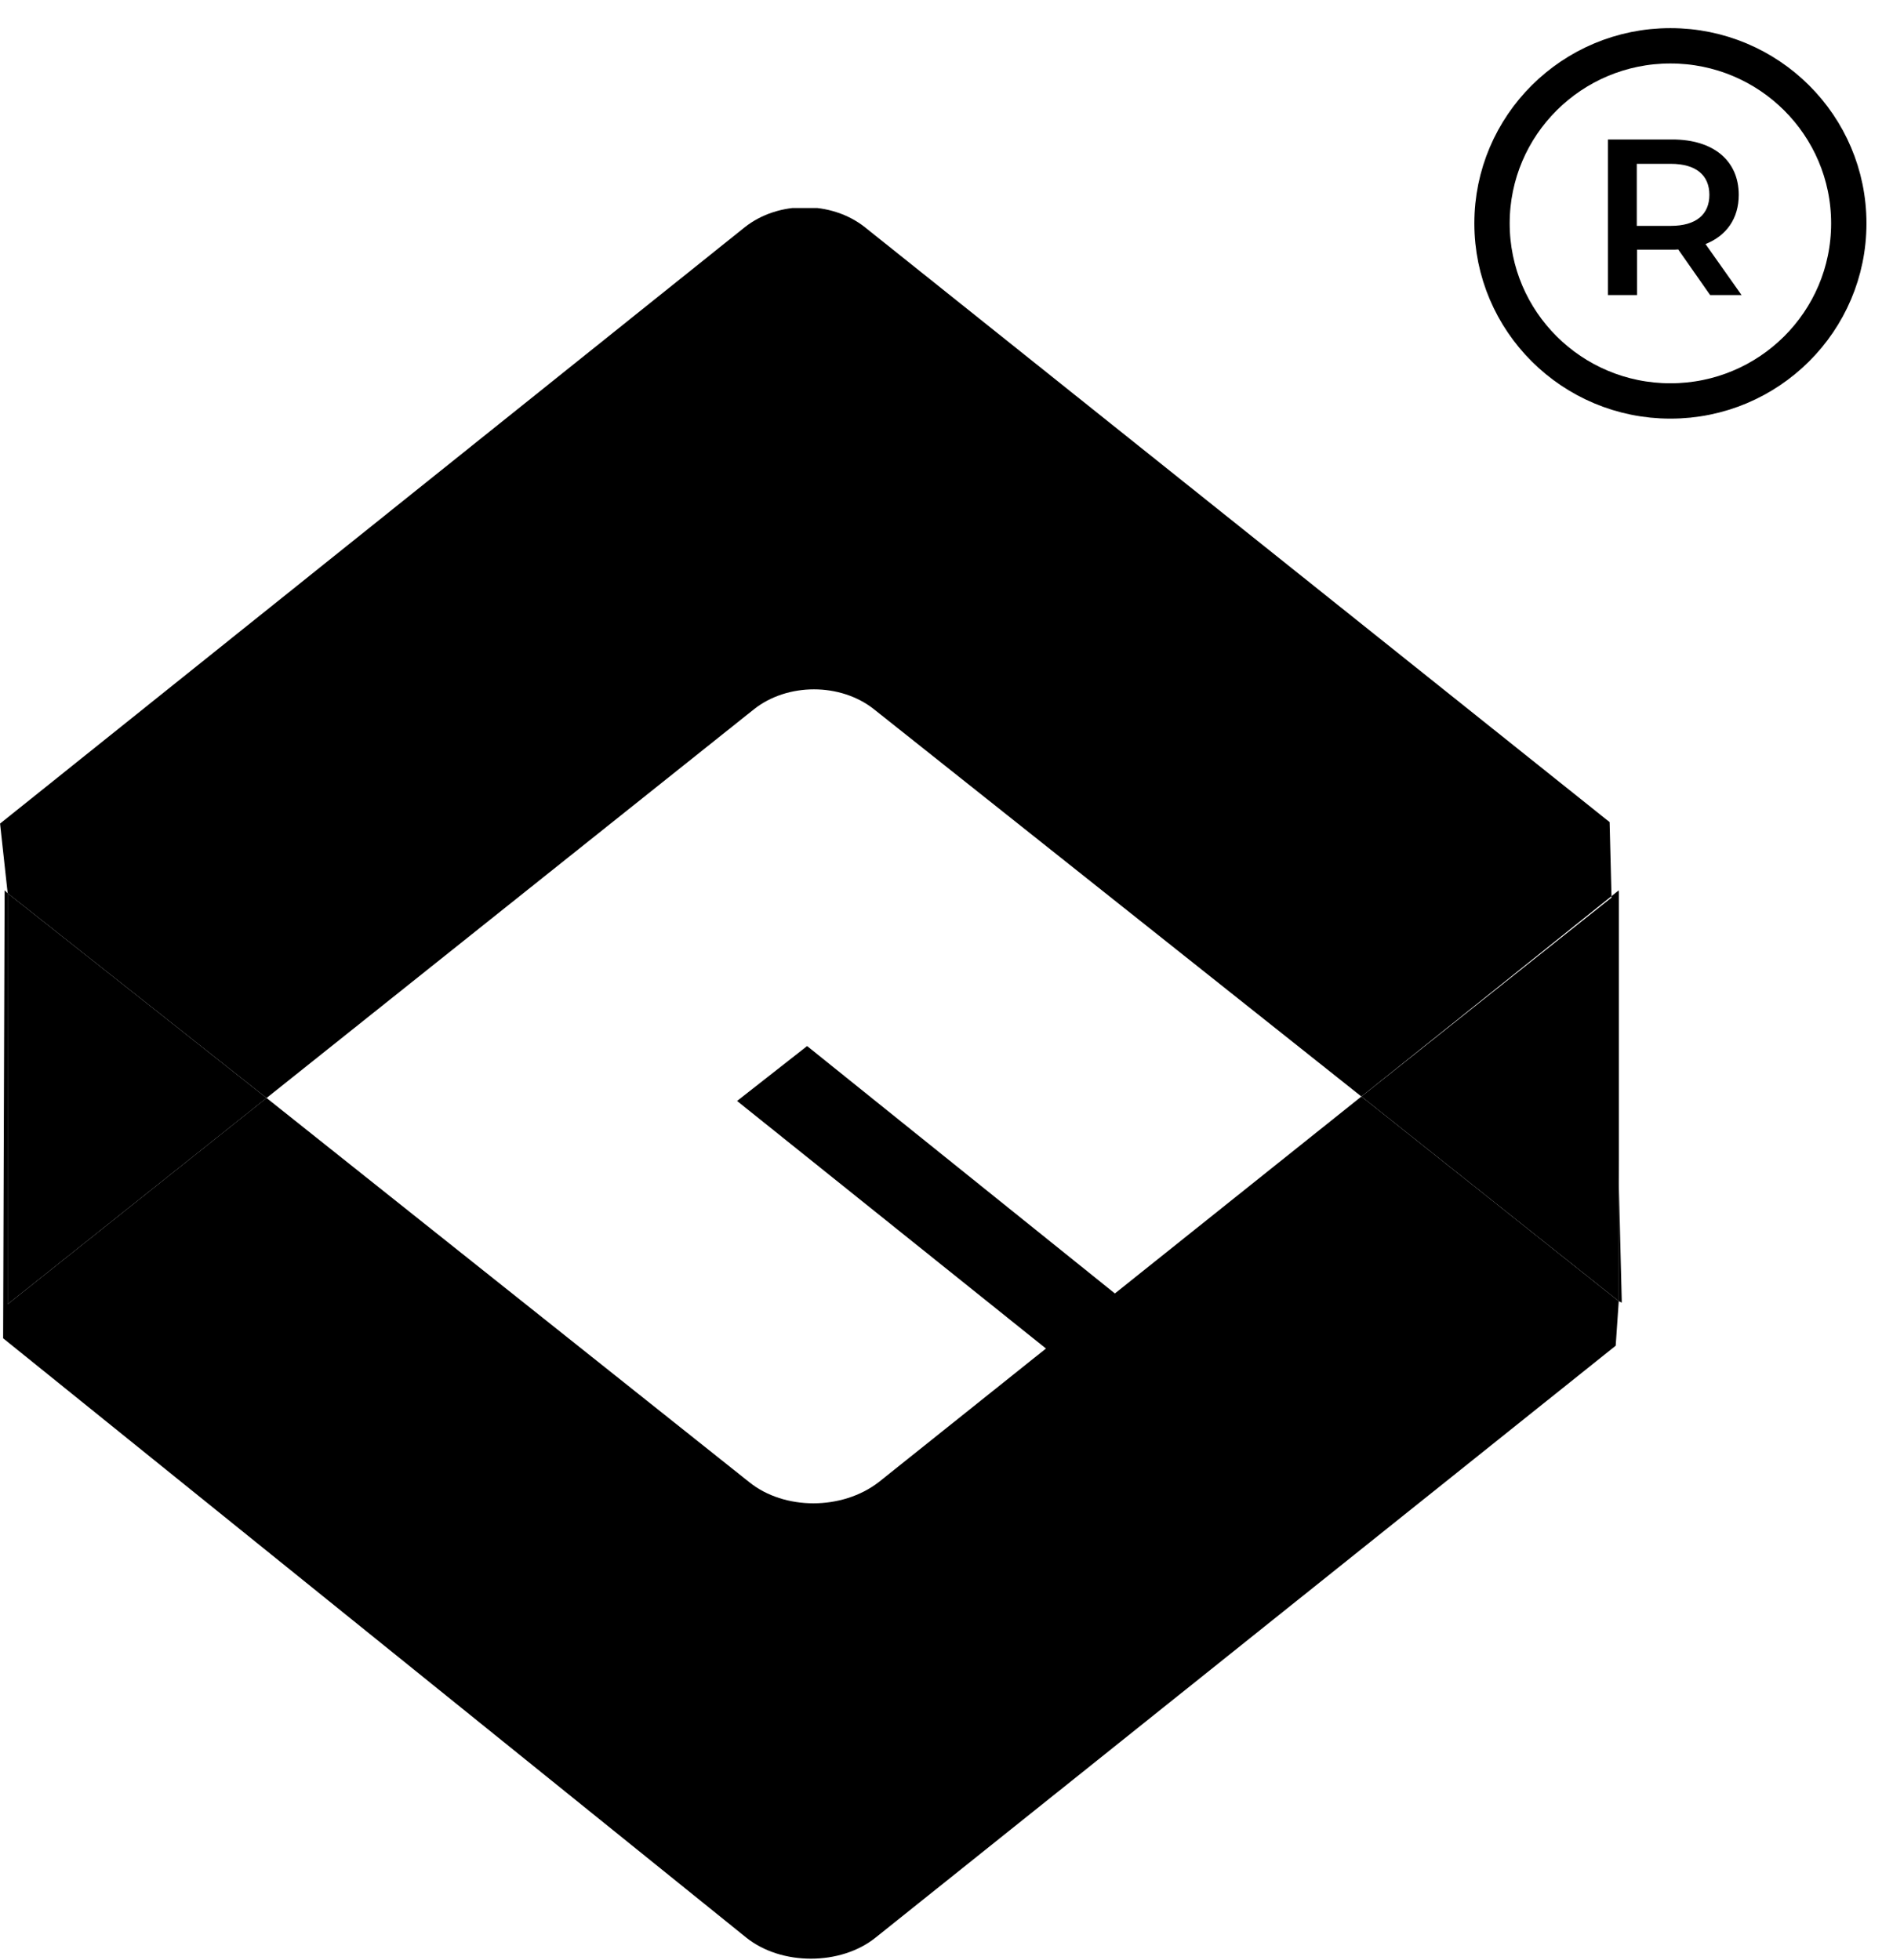 <?xml version="1.0" encoding="UTF-8"?> <svg xmlns="http://www.w3.org/2000/svg" width="57" height="59" viewBox="0 0 57 59" fill="none"><g clip-path="url(#clip0_2_920)"><path d="M48.742 39.173V26.804L40.993 33.011L26.321 21.356C25.312 20.552 23.707 20.552 22.698 21.356L8.026 33.056L0.231 26.893L0.002 24.794L22.423 6.843C23.432 6.039 25.037 6.039 26.046 6.843L48.467 24.75L48.834 39.218L48.742 39.173Z" fill="black"></path><path d="M48.743 26.848V39.173L40.994 33.011L48.743 26.848Z" fill="black"></path><path d="M8.026 33.056L0.231 39.263V26.893L8.026 33.056Z" fill="black"></path><path d="M48.742 39.173L48.65 40.513L26.366 58.331C25.312 59.179 23.524 59.179 22.469 58.331L0.094 40.289L0.139 26.803L0.231 26.893V39.263L8.026 33.055L22.561 44.621C23.615 45.47 25.358 45.47 26.458 44.621L40.993 33.011L48.742 39.173Z" fill="black"></path><path d="M40.305 44.353L24.303 31.492L22.194 33.145L38.242 46.005L40.305 44.353Z" fill="black"></path></g><path d="M51.494 8.883L50.533 7.51C50.471 7.517 50.409 7.517 50.355 7.517H49.292V8.883H48.416V4.199H50.355C51.587 4.199 52.355 4.832 52.355 5.866C52.355 6.576 51.99 7.093 51.355 7.348L52.44 8.883H51.494ZM50.308 4.932H49.285V6.8H50.308C51.075 6.8 51.471 6.452 51.471 5.866C51.471 5.28 51.075 4.932 50.308 4.932Z" fill="black"></path><path d="M50.298 12.071C53.264 12.071 55.669 9.678 55.669 6.725C55.669 3.772 53.264 1.379 50.298 1.379C47.331 1.379 44.926 3.772 44.926 6.725C44.926 9.678 47.331 12.071 50.298 12.071Z" stroke="black" stroke-width="1.064" stroke-miterlimit="10"></path><defs><clipPath id="clip0_2_920"><rect width="48.832" height="52.739" fill="white" transform="translate(0 6.262)"></rect></clipPath></defs></svg> 
